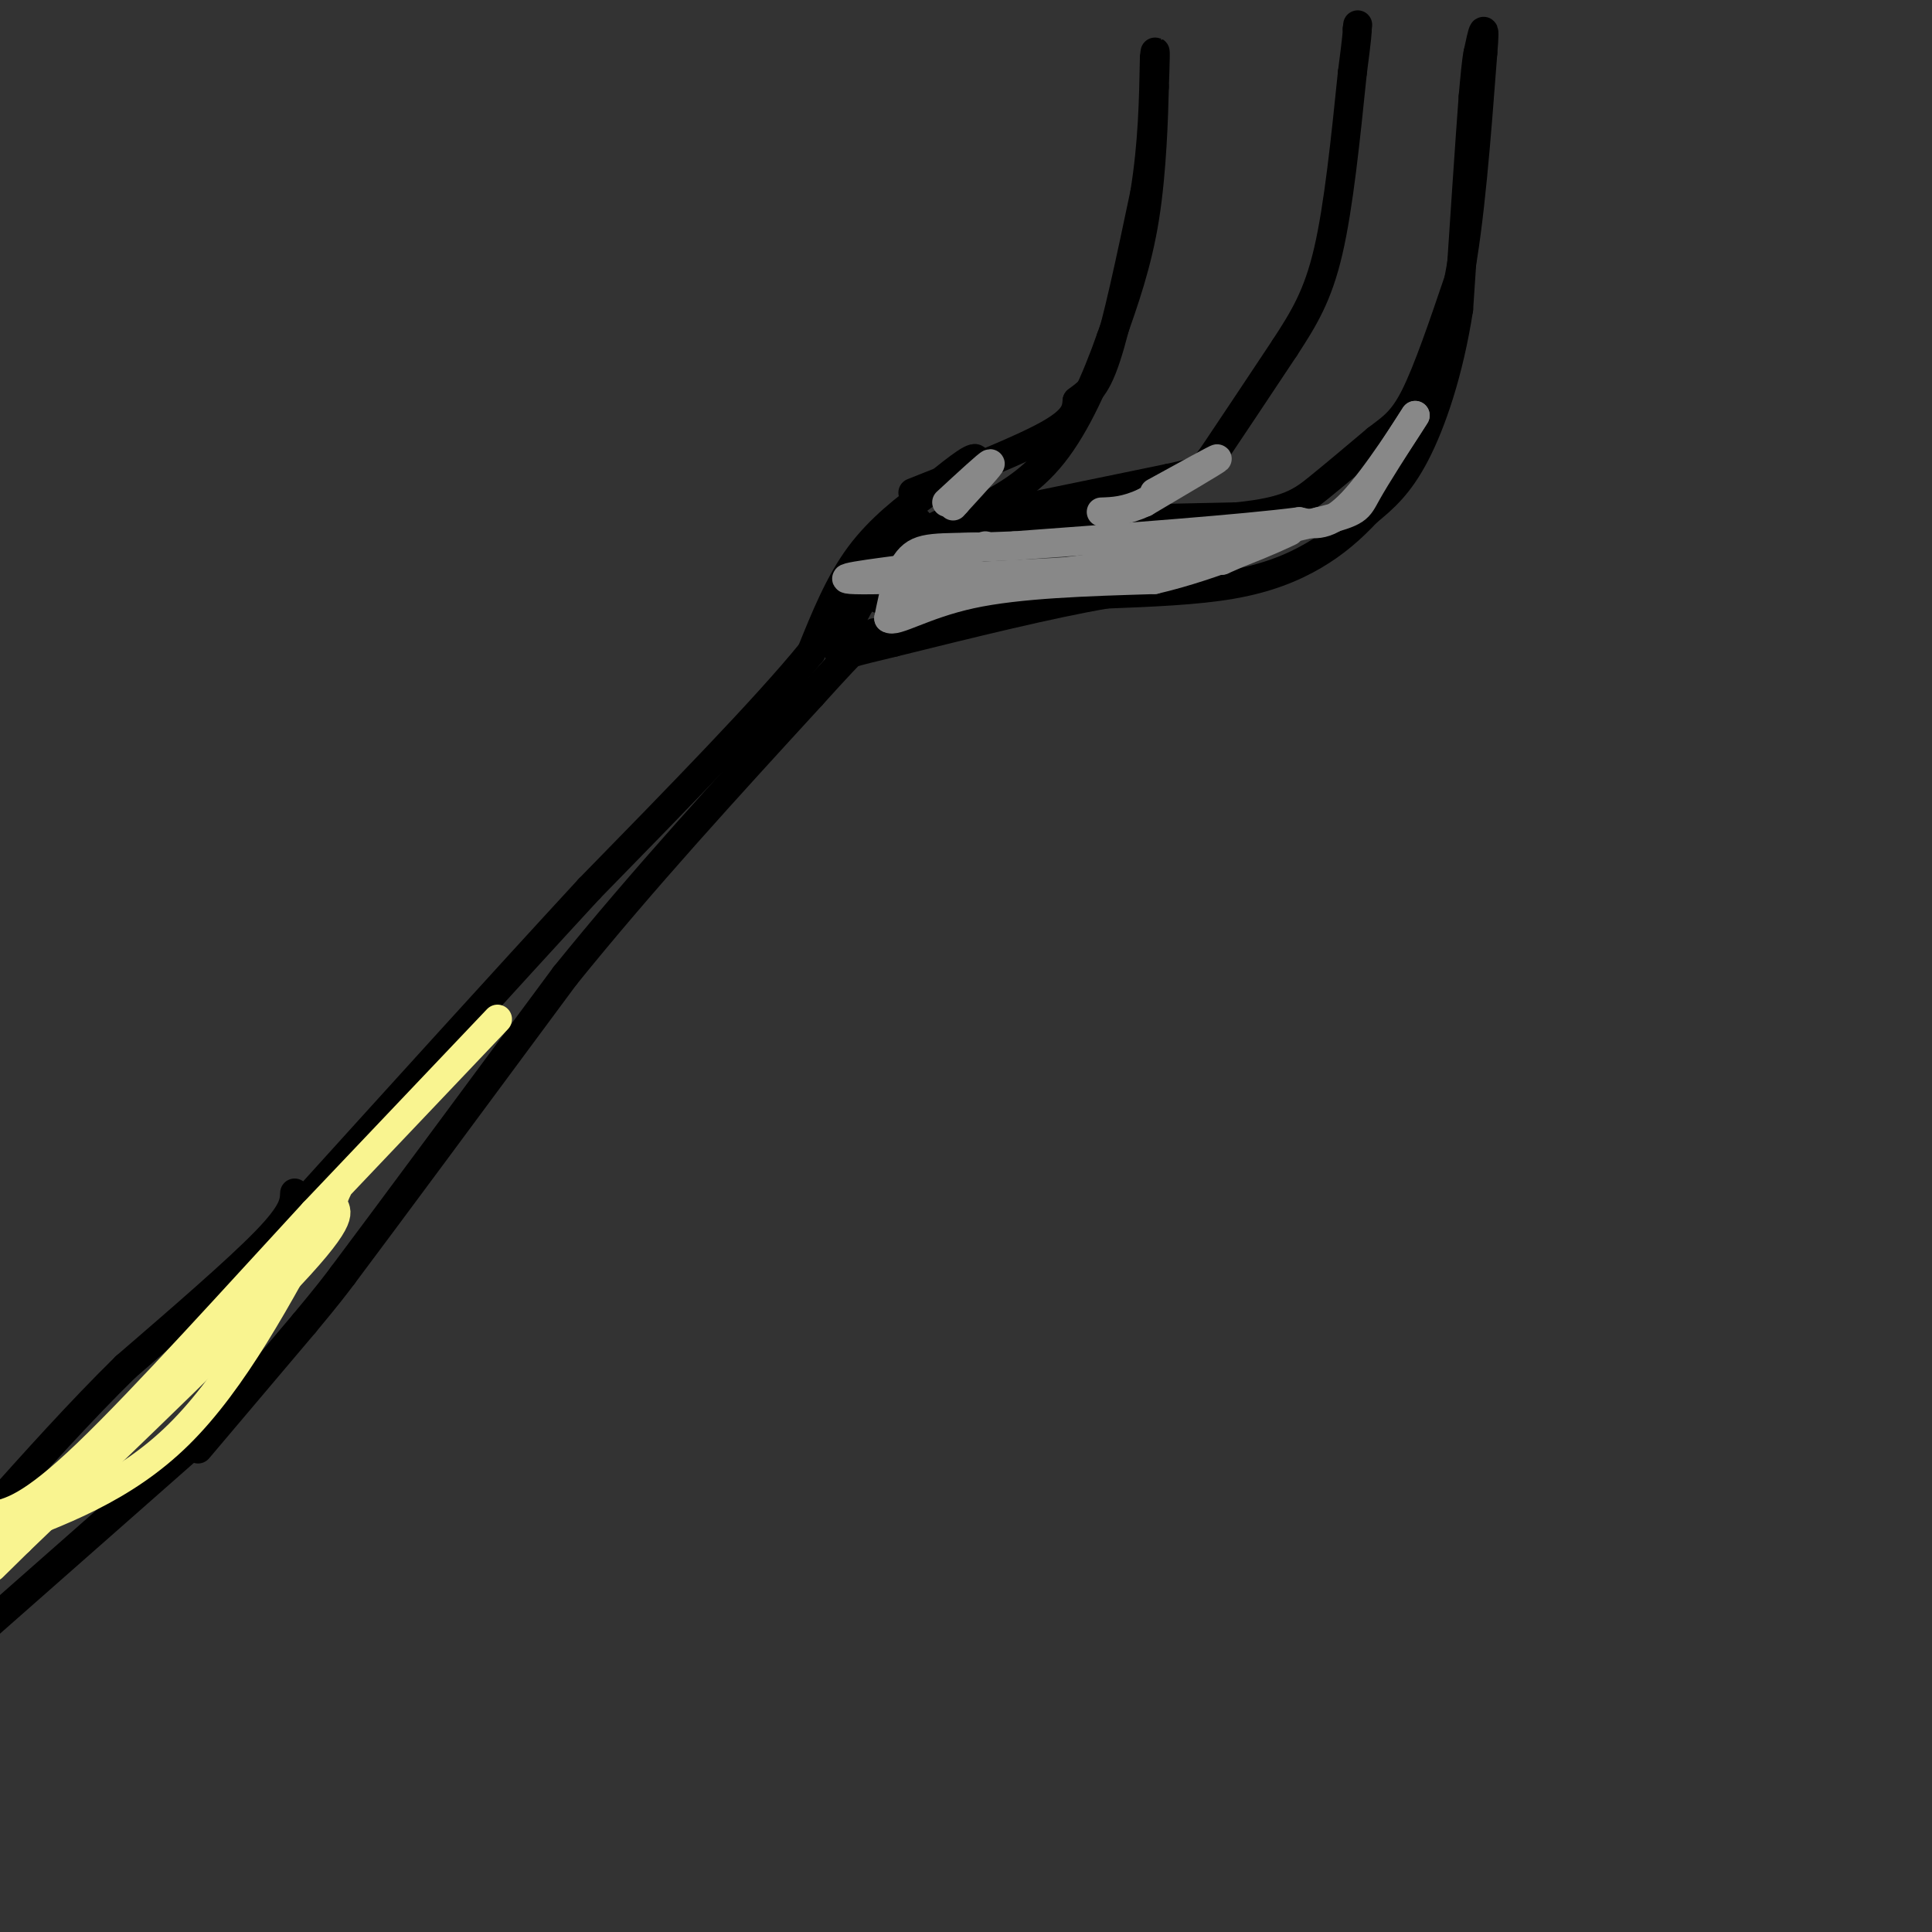 <svg viewBox='0 0 400 400' version='1.1' xmlns='http://www.w3.org/2000/svg' xmlns:xlink='http://www.w3.org/1999/xlink'><rect x="0" y="0" width="400" height="400" fill="#333333" stroke="none"/><g fill='none' stroke='rgb(0,0,0)' stroke-width='6' stroke-linecap='round' stroke-linejoin='round'><path d='M41,300c0.000,0.000 22.000,-26.000 22,-26'/><path d='M63,274c5.000,-6.000 6.500,-8.000 8,-10'/><path d='M71,264c9.000,-12.000 27.500,-37.000 46,-62'/><path d='M117,202c16.167,-20.000 33.583,-39.000 51,-58'/><path d='M168,144c10.667,-11.833 11.833,-12.417 13,-13'/><path d='M182,124c0.000,0.000 3.000,-8.000 3,-8'/><path d='M185,116c2.378,-3.022 6.822,-6.578 11,-8c4.178,-1.422 8.089,-0.711 12,0'/><path d='M208,108c10.000,-0.167 29.000,-0.583 48,-1'/><path d='M256,107c10.711,-1.044 13.489,-3.156 17,-6c3.511,-2.844 7.756,-6.422 12,-10'/><path d='M285,91c3.244,-2.489 5.356,-3.711 8,-9c2.644,-5.289 5.822,-14.644 9,-24'/><path d='M302,58c2.333,-11.833 3.667,-29.417 5,-47'/><path d='M307,11c0.667,-7.833 -0.167,-3.917 -1,0'/><path d='M306,11c-0.333,1.500 -0.667,5.250 -1,9'/><path d='M305,20c-0.667,8.833 -1.833,26.417 -3,44'/><path d='M302,64c-2.022,12.978 -5.578,23.422 -9,30c-3.422,6.578 -6.711,9.289 -10,12'/><path d='M283,106c-3.333,3.560 -6.667,6.458 -11,9c-4.333,2.542 -9.667,4.726 -17,6c-7.333,1.274 -16.667,1.637 -26,2'/><path d='M229,123c-11.667,2.000 -27.833,6.000 -44,10'/><path d='M185,133c-9.167,2.167 -10.083,2.583 -11,3'/><path d='M174,136c-1.167,-1.333 1.417,-6.167 4,-11'/><path d='M178,125c1.667,-3.667 3.833,-7.333 6,-11'/><path d='M184,114c2.000,-2.833 4.000,-4.417 6,-6'/><path d='M208,106c0.000,0.000 34.000,-7.000 34,-7'/><path d='M242,99c6.889,-1.489 7.111,-1.711 10,-6c2.889,-4.289 8.444,-12.644 14,-21'/><path d='M266,72c3.956,-6.067 6.844,-10.733 9,-20c2.156,-9.267 3.578,-23.133 5,-37'/><path d='M280,15c1.000,-7.667 1.000,-8.333 1,-9'/><path d='M281,6c0.167,-1.500 0.083,-0.750 0,0'/><path d='M189,102c11.167,-4.417 22.333,-8.833 28,-12c5.667,-3.167 5.833,-5.083 6,-7'/><path d='M223,83c1.911,-1.578 3.689,-2.022 6,-9c2.311,-6.978 5.156,-20.489 8,-34'/><path d='M237,40c1.667,-10.333 1.833,-19.167 2,-28'/><path d='M239,12c0.333,-3.667 0.167,1.167 0,6'/><path d='M239,18c-0.133,5.822 -0.467,17.378 -2,27c-1.533,9.622 -4.267,17.311 -7,25'/><path d='M230,70c-3.044,8.689 -7.156,17.911 -12,24c-4.844,6.089 -10.422,9.044 -16,12'/><path d='M202,106c-3.738,2.024 -5.083,1.083 -4,-2c1.083,-3.083 4.595,-8.310 4,-9c-0.595,-0.690 -5.298,3.155 -10,7'/><path d='M192,102c-4.222,3.089 -9.778,7.311 -14,13c-4.222,5.689 -7.111,12.844 -10,20'/><path d='M168,135c-9.333,11.500 -27.667,30.250 -46,49'/><path d='M122,184c-17.833,19.333 -39.417,43.167 -61,67'/><path d='M61,247c-0.083,2.000 -0.167,4.000 -6,10c-5.833,6.000 -17.417,16.000 -29,26'/><path d='M26,283c-9.500,9.333 -18.750,19.667 -28,30'/><path d='M40,299c0.000,0.000 -42.000,37.000 -42,37'/></g>
<g fill='none' stroke='rgb(136,136,136)' stroke-width='6' stroke-linecap='round' stroke-linejoin='round'><path d='M186,123c0.000,0.000 45.000,-6.000 45,-6'/><path d='M231,117c14.500,-2.500 28.250,-5.750 42,-9'/><path d='M273,108c8.311,-2.022 8.089,-2.578 10,-6c1.911,-3.422 5.956,-9.711 10,-16'/><path d='M293,86c-0.844,1.333 -7.956,12.667 -13,18c-5.044,5.333 -8.022,4.667 -11,4'/><path d='M269,108c-11.667,1.500 -35.333,3.250 -59,5'/><path d='M210,113c-13.622,0.644 -18.178,-0.244 -21,2c-2.822,2.244 -3.911,7.622 -5,13'/><path d='M184,128c1.311,1.044 7.089,-2.844 17,-5c9.911,-2.156 23.956,-2.578 38,-3'/><path d='M239,120c12.756,-2.956 25.644,-8.844 28,-10c2.356,-1.156 -5.822,2.422 -14,6'/><path d='M253,116c-17.867,1.911 -55.533,3.689 -70,4c-14.467,0.311 -5.733,-0.844 3,-2'/><path d='M186,118c3.500,-1.167 10.750,-3.083 18,-5'/><path d='M196,104c4.333,-4.000 8.667,-8.000 9,-8c0.333,0.000 -3.333,4.000 -7,8'/><path d='M198,104c-1.167,1.333 -0.583,0.667 0,0'/><path d='M239,102c6.667,-3.667 13.333,-7.333 13,-7c-0.333,0.333 -7.667,4.667 -15,9'/><path d='M237,104c-4.000,1.833 -6.500,1.917 -9,2'/></g>
<g fill='none' stroke='rgb(249,244,144)' stroke-width='6' stroke-linecap='round' stroke-linejoin='round'><path d='M103,211c0.000,0.000 -38.000,40.000 -38,40'/><path d='M65,251c-15.467,16.756 -35.133,38.644 -47,50c-11.867,11.356 -15.933,12.178 -20,13'/><path d='M-1,318c13.333,-4.917 26.667,-9.833 38,-21c11.333,-11.167 20.667,-28.583 30,-46'/><path d='M67,251c4.821,-7.667 1.875,-3.833 2,-2c0.125,1.833 3.321,1.667 -7,13c-10.321,11.333 -34.161,34.167 -58,57'/><path d='M4,319c-9.667,9.500 -4.833,4.750 0,0'/></g>
</svg>